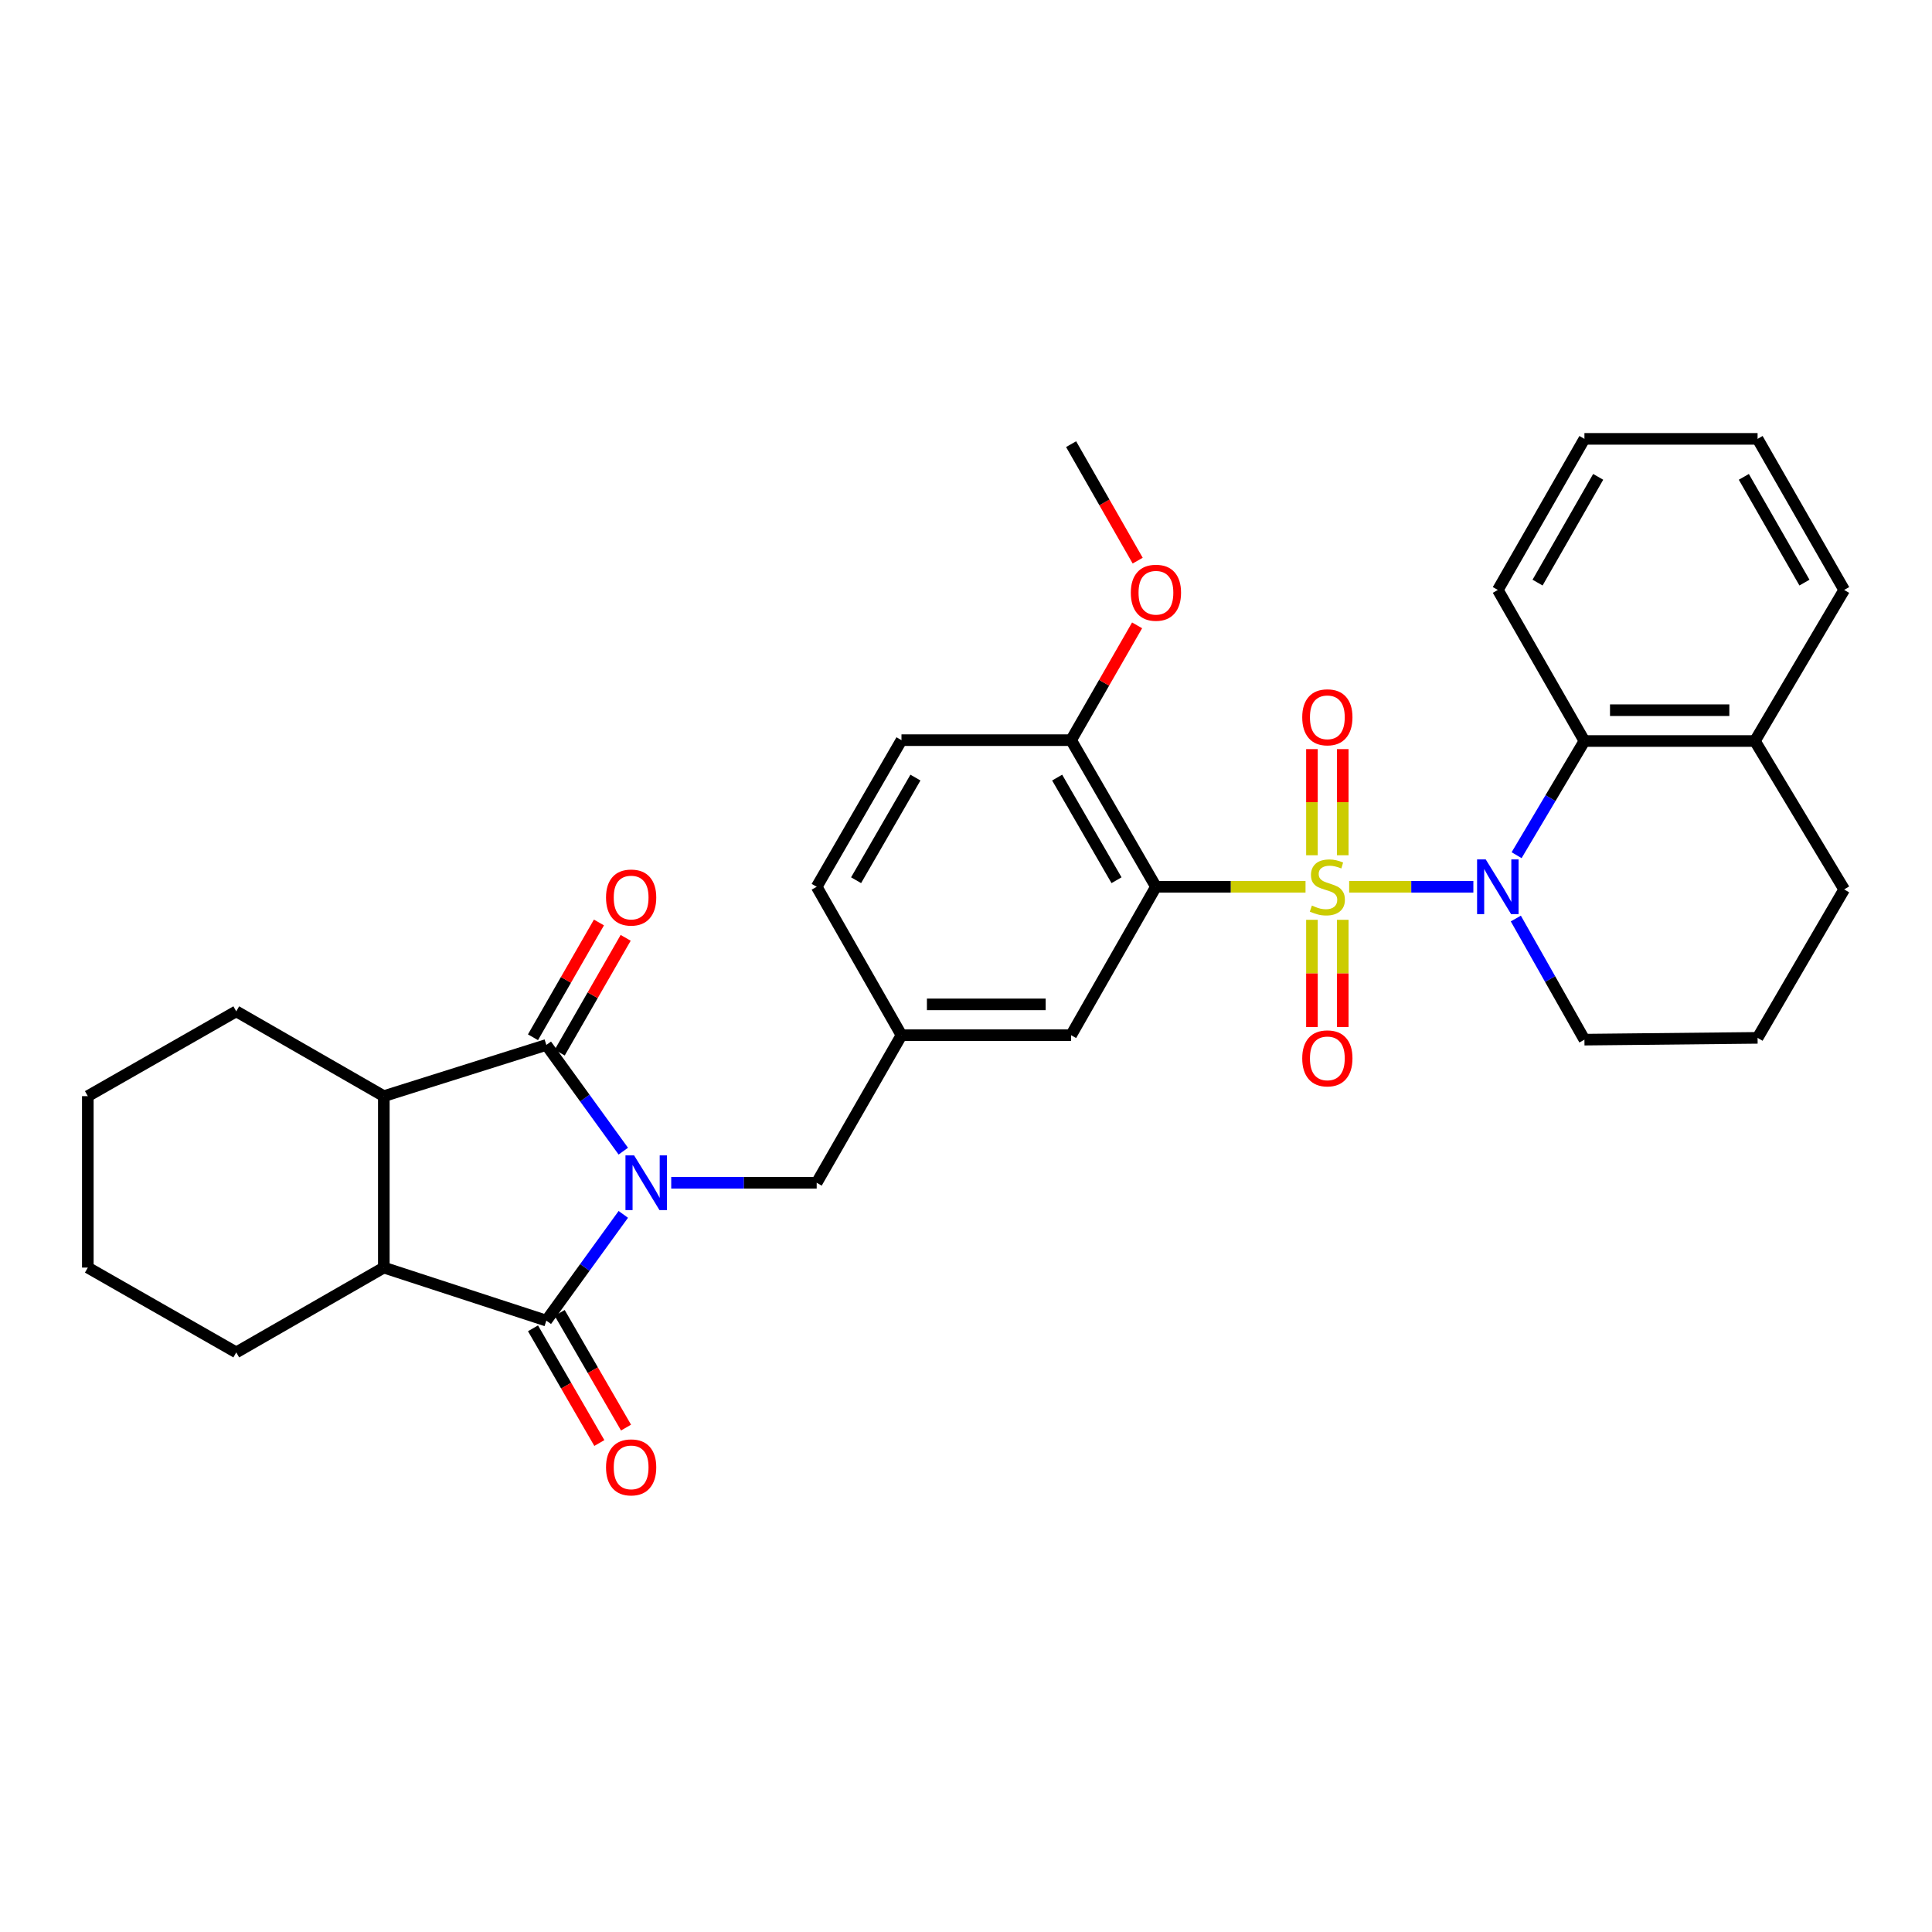 <?xml version='1.0' encoding='iso-8859-1'?>
<svg version='1.1' baseProfile='full'
              xmlns='http://www.w3.org/2000/svg'
                      xmlns:rdkit='http://www.rdkit.org/xml'
                      xmlns:xlink='http://www.w3.org/1999/xlink'
                  xml:space='preserve'
width='1000px' height='1000px' viewBox='0 0 1000 1000'>
<!-- END OF HEADER -->
<rect style='opacity:1.0;fill:#FFFFFF;stroke:none' width='1000' height='1000' x='0' y='0'> </rect>
<path class='bond-1' d='M 698.321,458.997 L 730.466,458.997' style='fill:none;fill-rule:evenodd;stroke:#CCCC00;stroke-width:6px;stroke-linecap:butt;stroke-linejoin:miter;stroke-opacity:1' />
<path class='bond-1' d='M 730.466,458.997 L 762.611,458.997' style='fill:none;fill-rule:evenodd;stroke:#0000FF;stroke-width:6px;stroke-linecap:butt;stroke-linejoin:miter;stroke-opacity:1' />
<path class='bond-4' d='M 675.737,458.997 L 637.023,458.997' style='fill:none;fill-rule:evenodd;stroke:#CCCC00;stroke-width:6px;stroke-linecap:butt;stroke-linejoin:miter;stroke-opacity:1' />
<path class='bond-4' d='M 637.023,458.997 L 598.309,458.997' style='fill:none;fill-rule:evenodd;stroke:#000000;stroke-width:6px;stroke-linecap:butt;stroke-linejoin:miter;stroke-opacity:1' />
<path class='bond-9' d='M 679.058,476.095 L 679.058,503.854' style='fill:none;fill-rule:evenodd;stroke:#CCCC00;stroke-width:6px;stroke-linecap:butt;stroke-linejoin:miter;stroke-opacity:1' />
<path class='bond-9' d='M 679.058,503.854 L 679.058,531.613' style='fill:none;fill-rule:evenodd;stroke:#FF0000;stroke-width:6px;stroke-linecap:butt;stroke-linejoin:miter;stroke-opacity:1' />
<path class='bond-9' d='M 695.013,476.095 L 695.013,503.854' style='fill:none;fill-rule:evenodd;stroke:#CCCC00;stroke-width:6px;stroke-linecap:butt;stroke-linejoin:miter;stroke-opacity:1' />
<path class='bond-9' d='M 695.013,503.854 L 695.013,531.613' style='fill:none;fill-rule:evenodd;stroke:#FF0000;stroke-width:6px;stroke-linecap:butt;stroke-linejoin:miter;stroke-opacity:1' />
<path class='bond-10' d='M 695.013,442.682 L 695.013,415.21' style='fill:none;fill-rule:evenodd;stroke:#CCCC00;stroke-width:6px;stroke-linecap:butt;stroke-linejoin:miter;stroke-opacity:1' />
<path class='bond-10' d='M 695.013,415.21 L 695.013,387.739' style='fill:none;fill-rule:evenodd;stroke:#FF0000;stroke-width:6px;stroke-linecap:butt;stroke-linejoin:miter;stroke-opacity:1' />
<path class='bond-10' d='M 679.058,442.682 L 679.058,415.21' style='fill:none;fill-rule:evenodd;stroke:#CCCC00;stroke-width:6px;stroke-linecap:butt;stroke-linejoin:miter;stroke-opacity:1' />
<path class='bond-10' d='M 679.058,415.21 L 679.058,387.739' style='fill:none;fill-rule:evenodd;stroke:#FF0000;stroke-width:6px;stroke-linecap:butt;stroke-linejoin:miter;stroke-opacity:1' />
<path class='bond-0' d='M 347.423,612.199 L 385.07,612.199' style='fill:none;fill-rule:evenodd;stroke:#0000FF;stroke-width:6px;stroke-linecap:butt;stroke-linejoin:miter;stroke-opacity:1' />
<path class='bond-0' d='M 385.07,612.199 L 422.716,612.199' style='fill:none;fill-rule:evenodd;stroke:#000000;stroke-width:6px;stroke-linecap:butt;stroke-linejoin:miter;stroke-opacity:1' />
<path class='bond-2' d='M 322.621,628.562 L 302.702,656.053' style='fill:none;fill-rule:evenodd;stroke:#0000FF;stroke-width:6px;stroke-linecap:butt;stroke-linejoin:miter;stroke-opacity:1' />
<path class='bond-2' d='M 302.702,656.053 L 282.783,683.544' style='fill:none;fill-rule:evenodd;stroke:#000000;stroke-width:6px;stroke-linecap:butt;stroke-linejoin:miter;stroke-opacity:1' />
<path class='bond-3' d='M 322.62,595.837 L 302.702,568.35' style='fill:none;fill-rule:evenodd;stroke:#0000FF;stroke-width:6px;stroke-linecap:butt;stroke-linejoin:miter;stroke-opacity:1' />
<path class='bond-3' d='M 302.702,568.35 L 282.783,540.863' style='fill:none;fill-rule:evenodd;stroke:#000000;stroke-width:6px;stroke-linecap:butt;stroke-linejoin:miter;stroke-opacity:1' />
<path class='bond-7' d='M 784.991,442.643 L 802.545,413.095' style='fill:none;fill-rule:evenodd;stroke:#0000FF;stroke-width:6px;stroke-linecap:butt;stroke-linejoin:miter;stroke-opacity:1' />
<path class='bond-7' d='M 802.545,413.095 L 820.099,383.548' style='fill:none;fill-rule:evenodd;stroke:#000000;stroke-width:6px;stroke-linecap:butt;stroke-linejoin:miter;stroke-opacity:1' />
<path class='bond-18' d='M 784.584,475.43 L 802.342,506.777' style='fill:none;fill-rule:evenodd;stroke:#0000FF;stroke-width:6px;stroke-linecap:butt;stroke-linejoin:miter;stroke-opacity:1' />
<path class='bond-18' d='M 802.342,506.777 L 820.099,538.124' style='fill:none;fill-rule:evenodd;stroke:#000000;stroke-width:6px;stroke-linecap:butt;stroke-linejoin:miter;stroke-opacity:1' />
<path class='bond-5' d='M 282.783,683.544 L 198.666,656.102' style='fill:none;fill-rule:evenodd;stroke:#000000;stroke-width:6px;stroke-linecap:butt;stroke-linejoin:miter;stroke-opacity:1' />
<path class='bond-13' d='M 275.878,687.538 L 293.049,717.224' style='fill:none;fill-rule:evenodd;stroke:#000000;stroke-width:6px;stroke-linecap:butt;stroke-linejoin:miter;stroke-opacity:1' />
<path class='bond-13' d='M 293.049,717.224 L 310.221,746.91' style='fill:none;fill-rule:evenodd;stroke:#FF0000;stroke-width:6px;stroke-linecap:butt;stroke-linejoin:miter;stroke-opacity:1' />
<path class='bond-13' d='M 289.689,679.55 L 306.86,709.235' style='fill:none;fill-rule:evenodd;stroke:#000000;stroke-width:6px;stroke-linecap:butt;stroke-linejoin:miter;stroke-opacity:1' />
<path class='bond-13' d='M 306.86,709.235 L 324.031,738.921' style='fill:none;fill-rule:evenodd;stroke:#FF0000;stroke-width:6px;stroke-linecap:butt;stroke-linejoin:miter;stroke-opacity:1' />
<path class='bond-6' d='M 282.783,540.863 L 198.666,567.366' style='fill:none;fill-rule:evenodd;stroke:#000000;stroke-width:6px;stroke-linecap:butt;stroke-linejoin:miter;stroke-opacity:1' />
<path class='bond-14' d='M 289.7,544.838 L 306.773,515.129' style='fill:none;fill-rule:evenodd;stroke:#000000;stroke-width:6px;stroke-linecap:butt;stroke-linejoin:miter;stroke-opacity:1' />
<path class='bond-14' d='M 306.773,515.129 L 323.846,485.421' style='fill:none;fill-rule:evenodd;stroke:#FF0000;stroke-width:6px;stroke-linecap:butt;stroke-linejoin:miter;stroke-opacity:1' />
<path class='bond-14' d='M 275.867,536.888 L 292.939,507.18' style='fill:none;fill-rule:evenodd;stroke:#000000;stroke-width:6px;stroke-linecap:butt;stroke-linejoin:miter;stroke-opacity:1' />
<path class='bond-14' d='M 292.939,507.18 L 310.012,477.471' style='fill:none;fill-rule:evenodd;stroke:#FF0000;stroke-width:6px;stroke-linecap:butt;stroke-linejoin:miter;stroke-opacity:1' />
<path class='bond-11' d='M 598.309,458.997 L 554.406,383.105' style='fill:none;fill-rule:evenodd;stroke:#000000;stroke-width:6px;stroke-linecap:butt;stroke-linejoin:miter;stroke-opacity:1' />
<path class='bond-11' d='M 577.913,455.602 L 547.181,402.478' style='fill:none;fill-rule:evenodd;stroke:#000000;stroke-width:6px;stroke-linecap:butt;stroke-linejoin:miter;stroke-opacity:1' />
<path class='bond-12' d='M 598.309,458.997 L 554.406,535.82' style='fill:none;fill-rule:evenodd;stroke:#000000;stroke-width:6px;stroke-linecap:butt;stroke-linejoin:miter;stroke-opacity:1' />
<path class='bond-21' d='M 198.666,656.102 L 122.286,699.995' style='fill:none;fill-rule:evenodd;stroke:#000000;stroke-width:6px;stroke-linecap:butt;stroke-linejoin:miter;stroke-opacity:1' />
<path class='bond-35' d='M 198.666,656.102 L 198.666,567.366' style='fill:none;fill-rule:evenodd;stroke:#000000;stroke-width:6px;stroke-linecap:butt;stroke-linejoin:miter;stroke-opacity:1' />
<path class='bond-22' d='M 198.666,567.366 L 122.286,523.472' style='fill:none;fill-rule:evenodd;stroke:#000000;stroke-width:6px;stroke-linecap:butt;stroke-linejoin:miter;stroke-opacity:1' />
<path class='bond-16' d='M 820.099,383.548 L 908.338,383.548' style='fill:none;fill-rule:evenodd;stroke:#000000;stroke-width:6px;stroke-linecap:butt;stroke-linejoin:miter;stroke-opacity:1' />
<path class='bond-16' d='M 833.335,367.593 L 895.102,367.593' style='fill:none;fill-rule:evenodd;stroke:#000000;stroke-width:6px;stroke-linecap:butt;stroke-linejoin:miter;stroke-opacity:1' />
<path class='bond-23' d='M 820.099,383.548 L 775.275,305.351' style='fill:none;fill-rule:evenodd;stroke:#000000;stroke-width:6px;stroke-linecap:butt;stroke-linejoin:miter;stroke-opacity:1' />
<path class='bond-8' d='M 422.716,612.199 L 466.601,535.82' style='fill:none;fill-rule:evenodd;stroke:#000000;stroke-width:6px;stroke-linecap:butt;stroke-linejoin:miter;stroke-opacity:1' />
<path class='bond-17' d='M 554.406,383.105 L 466.601,383.105' style='fill:none;fill-rule:evenodd;stroke:#000000;stroke-width:6px;stroke-linecap:butt;stroke-linejoin:miter;stroke-opacity:1' />
<path class='bond-20' d='M 554.406,383.105 L 571.483,353.392' style='fill:none;fill-rule:evenodd;stroke:#000000;stroke-width:6px;stroke-linecap:butt;stroke-linejoin:miter;stroke-opacity:1' />
<path class='bond-20' d='M 571.483,353.392 L 588.56,323.679' style='fill:none;fill-rule:evenodd;stroke:#FF0000;stroke-width:6px;stroke-linecap:butt;stroke-linejoin:miter;stroke-opacity:1' />
<path class='bond-15' d='M 554.406,535.82 L 466.601,535.82' style='fill:none;fill-rule:evenodd;stroke:#000000;stroke-width:6px;stroke-linecap:butt;stroke-linejoin:miter;stroke-opacity:1' />
<path class='bond-15' d='M 541.235,519.865 L 479.772,519.865' style='fill:none;fill-rule:evenodd;stroke:#000000;stroke-width:6px;stroke-linecap:butt;stroke-linejoin:miter;stroke-opacity:1' />
<path class='bond-19' d='M 466.601,535.82 L 422.716,458.997' style='fill:none;fill-rule:evenodd;stroke:#000000;stroke-width:6px;stroke-linecap:butt;stroke-linejoin:miter;stroke-opacity:1' />
<path class='bond-26' d='M 908.338,383.548 L 954.545,305.351' style='fill:none;fill-rule:evenodd;stroke:#000000;stroke-width:6px;stroke-linecap:butt;stroke-linejoin:miter;stroke-opacity:1' />
<path class='bond-33' d='M 908.338,383.548 L 954.545,460.362' style='fill:none;fill-rule:evenodd;stroke:#000000;stroke-width:6px;stroke-linecap:butt;stroke-linejoin:miter;stroke-opacity:1' />
<path class='bond-32' d='M 466.601,383.105 L 422.716,458.997' style='fill:none;fill-rule:evenodd;stroke:#000000;stroke-width:6px;stroke-linecap:butt;stroke-linejoin:miter;stroke-opacity:1' />
<path class='bond-32' d='M 473.83,402.475 L 443.111,455.6' style='fill:none;fill-rule:evenodd;stroke:#000000;stroke-width:6px;stroke-linecap:butt;stroke-linejoin:miter;stroke-opacity:1' />
<path class='bond-24' d='M 820.099,538.124 L 909.721,537.193' style='fill:none;fill-rule:evenodd;stroke:#000000;stroke-width:6px;stroke-linecap:butt;stroke-linejoin:miter;stroke-opacity:1' />
<path class='bond-27' d='M 588.861,290.184 L 571.634,260.039' style='fill:none;fill-rule:evenodd;stroke:#FF0000;stroke-width:6px;stroke-linecap:butt;stroke-linejoin:miter;stroke-opacity:1' />
<path class='bond-27' d='M 571.634,260.039 L 554.406,229.894' style='fill:none;fill-rule:evenodd;stroke:#000000;stroke-width:6px;stroke-linecap:butt;stroke-linejoin:miter;stroke-opacity:1' />
<path class='bond-29' d='M 122.286,699.995 L 45.455,656.102' style='fill:none;fill-rule:evenodd;stroke:#000000;stroke-width:6px;stroke-linecap:butt;stroke-linejoin:miter;stroke-opacity:1' />
<path class='bond-28' d='M 122.286,523.472 L 45.455,567.366' style='fill:none;fill-rule:evenodd;stroke:#000000;stroke-width:6px;stroke-linecap:butt;stroke-linejoin:miter;stroke-opacity:1' />
<path class='bond-30' d='M 775.275,305.351 L 820.099,227.155' style='fill:none;fill-rule:evenodd;stroke:#000000;stroke-width:6px;stroke-linecap:butt;stroke-linejoin:miter;stroke-opacity:1' />
<path class='bond-30' d='M 795.84,301.556 L 827.217,246.819' style='fill:none;fill-rule:evenodd;stroke:#000000;stroke-width:6px;stroke-linecap:butt;stroke-linejoin:miter;stroke-opacity:1' />
<path class='bond-25' d='M 909.721,537.193 L 954.545,460.362' style='fill:none;fill-rule:evenodd;stroke:#000000;stroke-width:6px;stroke-linecap:butt;stroke-linejoin:miter;stroke-opacity:1' />
<path class='bond-34' d='M 954.545,305.351 L 909.721,227.155' style='fill:none;fill-rule:evenodd;stroke:#000000;stroke-width:6px;stroke-linecap:butt;stroke-linejoin:miter;stroke-opacity:1' />
<path class='bond-34' d='M 933.98,301.556 L 902.603,246.819' style='fill:none;fill-rule:evenodd;stroke:#000000;stroke-width:6px;stroke-linecap:butt;stroke-linejoin:miter;stroke-opacity:1' />
<path class='bond-36' d='M 45.455,567.366 L 45.455,656.102' style='fill:none;fill-rule:evenodd;stroke:#000000;stroke-width:6px;stroke-linecap:butt;stroke-linejoin:miter;stroke-opacity:1' />
<path class='bond-31' d='M 820.099,227.155 L 909.721,227.155' style='fill:none;fill-rule:evenodd;stroke:#000000;stroke-width:6px;stroke-linecap:butt;stroke-linejoin:miter;stroke-opacity:1' />
<path  class='atom-0' d='M 679.035 468.717
Q 679.355 468.837, 680.675 469.397
Q 681.995 469.957, 683.435 470.317
Q 684.915 470.637, 686.355 470.637
Q 689.035 470.637, 690.595 469.357
Q 692.155 468.037, 692.155 465.757
Q 692.155 464.197, 691.355 463.237
Q 690.595 462.277, 689.395 461.757
Q 688.195 461.237, 686.195 460.637
Q 683.675 459.877, 682.155 459.157
Q 680.675 458.437, 679.595 456.917
Q 678.555 455.397, 678.555 452.837
Q 678.555 449.277, 680.955 447.077
Q 683.395 444.877, 688.195 444.877
Q 691.475 444.877, 695.195 446.437
L 694.275 449.517
Q 690.875 448.117, 688.315 448.117
Q 685.555 448.117, 684.035 449.277
Q 682.515 450.397, 682.555 452.357
Q 682.555 453.877, 683.315 454.797
Q 684.115 455.717, 685.235 456.237
Q 686.395 456.757, 688.315 457.357
Q 690.875 458.157, 692.395 458.957
Q 693.915 459.757, 694.995 461.397
Q 696.115 462.997, 696.115 465.757
Q 696.115 469.677, 693.475 471.797
Q 690.875 473.877, 686.515 473.877
Q 683.995 473.877, 682.075 473.317
Q 680.195 472.797, 677.955 471.877
L 679.035 468.717
' fill='#CCCC00'/>
<path  class='atom-1' d='M 328.217 598.039
L 337.497 613.039
Q 338.417 614.519, 339.897 617.199
Q 341.377 619.879, 341.457 620.039
L 341.457 598.039
L 345.217 598.039
L 345.217 626.359
L 341.337 626.359
L 331.377 609.959
Q 330.217 608.039, 328.977 605.839
Q 327.777 603.639, 327.417 602.959
L 327.417 626.359
L 323.737 626.359
L 323.737 598.039
L 328.217 598.039
' fill='#0000FF'/>
<path  class='atom-2' d='M 769.015 444.837
L 778.295 459.837
Q 779.215 461.317, 780.695 463.997
Q 782.175 466.677, 782.255 466.837
L 782.255 444.837
L 786.015 444.837
L 786.015 473.157
L 782.135 473.157
L 772.175 456.757
Q 771.015 454.837, 769.775 452.637
Q 768.575 450.437, 768.215 449.757
L 768.215 473.157
L 764.535 473.157
L 764.535 444.837
L 769.015 444.837
' fill='#0000FF'/>
<path  class='atom-10' d='M 674.035 547.804
Q 674.035 541.004, 677.395 537.204
Q 680.755 533.404, 687.035 533.404
Q 693.315 533.404, 696.675 537.204
Q 700.035 541.004, 700.035 547.804
Q 700.035 554.684, 696.635 558.604
Q 693.235 562.484, 687.035 562.484
Q 680.795 562.484, 677.395 558.604
Q 674.035 554.724, 674.035 547.804
M 687.035 559.284
Q 691.355 559.284, 693.675 556.404
Q 696.035 553.484, 696.035 547.804
Q 696.035 542.244, 693.675 539.444
Q 691.355 536.604, 687.035 536.604
Q 682.715 536.604, 680.355 539.404
Q 678.035 542.204, 678.035 547.804
Q 678.035 553.524, 680.355 556.404
Q 682.715 559.284, 687.035 559.284
' fill='#FF0000'/>
<path  class='atom-11' d='M 674.035 371.272
Q 674.035 364.472, 677.395 360.672
Q 680.755 356.872, 687.035 356.872
Q 693.315 356.872, 696.675 360.672
Q 700.035 364.472, 700.035 371.272
Q 700.035 378.152, 696.635 382.072
Q 693.235 385.952, 687.035 385.952
Q 680.795 385.952, 677.395 382.072
Q 674.035 378.192, 674.035 371.272
M 687.035 382.752
Q 691.355 382.752, 693.675 379.872
Q 696.035 376.952, 696.035 371.272
Q 696.035 365.712, 693.675 362.912
Q 691.355 360.072, 687.035 360.072
Q 682.715 360.072, 680.355 362.872
Q 678.035 365.672, 678.035 371.272
Q 678.035 376.992, 680.355 379.872
Q 682.715 382.752, 687.035 382.752
' fill='#FF0000'/>
<path  class='atom-14' d='M 313.677 759.507
Q 313.677 752.707, 317.037 748.907
Q 320.397 745.107, 326.677 745.107
Q 332.957 745.107, 336.317 748.907
Q 339.677 752.707, 339.677 759.507
Q 339.677 766.387, 336.277 770.307
Q 332.877 774.187, 326.677 774.187
Q 320.437 774.187, 317.037 770.307
Q 313.677 766.427, 313.677 759.507
M 326.677 770.987
Q 330.997 770.987, 333.317 768.107
Q 335.677 765.187, 335.677 759.507
Q 335.677 753.947, 333.317 751.147
Q 330.997 748.307, 326.677 748.307
Q 322.357 748.307, 319.997 751.107
Q 317.677 753.907, 317.677 759.507
Q 317.677 765.227, 319.997 768.107
Q 322.357 770.987, 326.677 770.987
' fill='#FF0000'/>
<path  class='atom-15' d='M 313.677 464.564
Q 313.677 457.764, 317.037 453.964
Q 320.397 450.164, 326.677 450.164
Q 332.957 450.164, 336.317 453.964
Q 339.677 457.764, 339.677 464.564
Q 339.677 471.444, 336.277 475.364
Q 332.877 479.244, 326.677 479.244
Q 320.437 479.244, 317.037 475.364
Q 313.677 471.484, 313.677 464.564
M 326.677 476.044
Q 330.997 476.044, 333.317 473.164
Q 335.677 470.244, 335.677 464.564
Q 335.677 459.004, 333.317 456.204
Q 330.997 453.364, 326.677 453.364
Q 322.357 453.364, 319.997 456.164
Q 317.677 458.964, 317.677 464.564
Q 317.677 470.284, 319.997 473.164
Q 322.357 476.044, 326.677 476.044
' fill='#FF0000'/>
<path  class='atom-21' d='M 585.309 306.796
Q 585.309 299.996, 588.669 296.196
Q 592.029 292.396, 598.309 292.396
Q 604.589 292.396, 607.949 296.196
Q 611.309 299.996, 611.309 306.796
Q 611.309 313.676, 607.909 317.596
Q 604.509 321.476, 598.309 321.476
Q 592.069 321.476, 588.669 317.596
Q 585.309 313.716, 585.309 306.796
M 598.309 318.276
Q 602.629 318.276, 604.949 315.396
Q 607.309 312.476, 607.309 306.796
Q 607.309 301.236, 604.949 298.436
Q 602.629 295.596, 598.309 295.596
Q 593.989 295.596, 591.629 298.396
Q 589.309 301.196, 589.309 306.796
Q 589.309 312.516, 591.629 315.396
Q 593.989 318.276, 598.309 318.276
' fill='#FF0000'/>
</svg>

